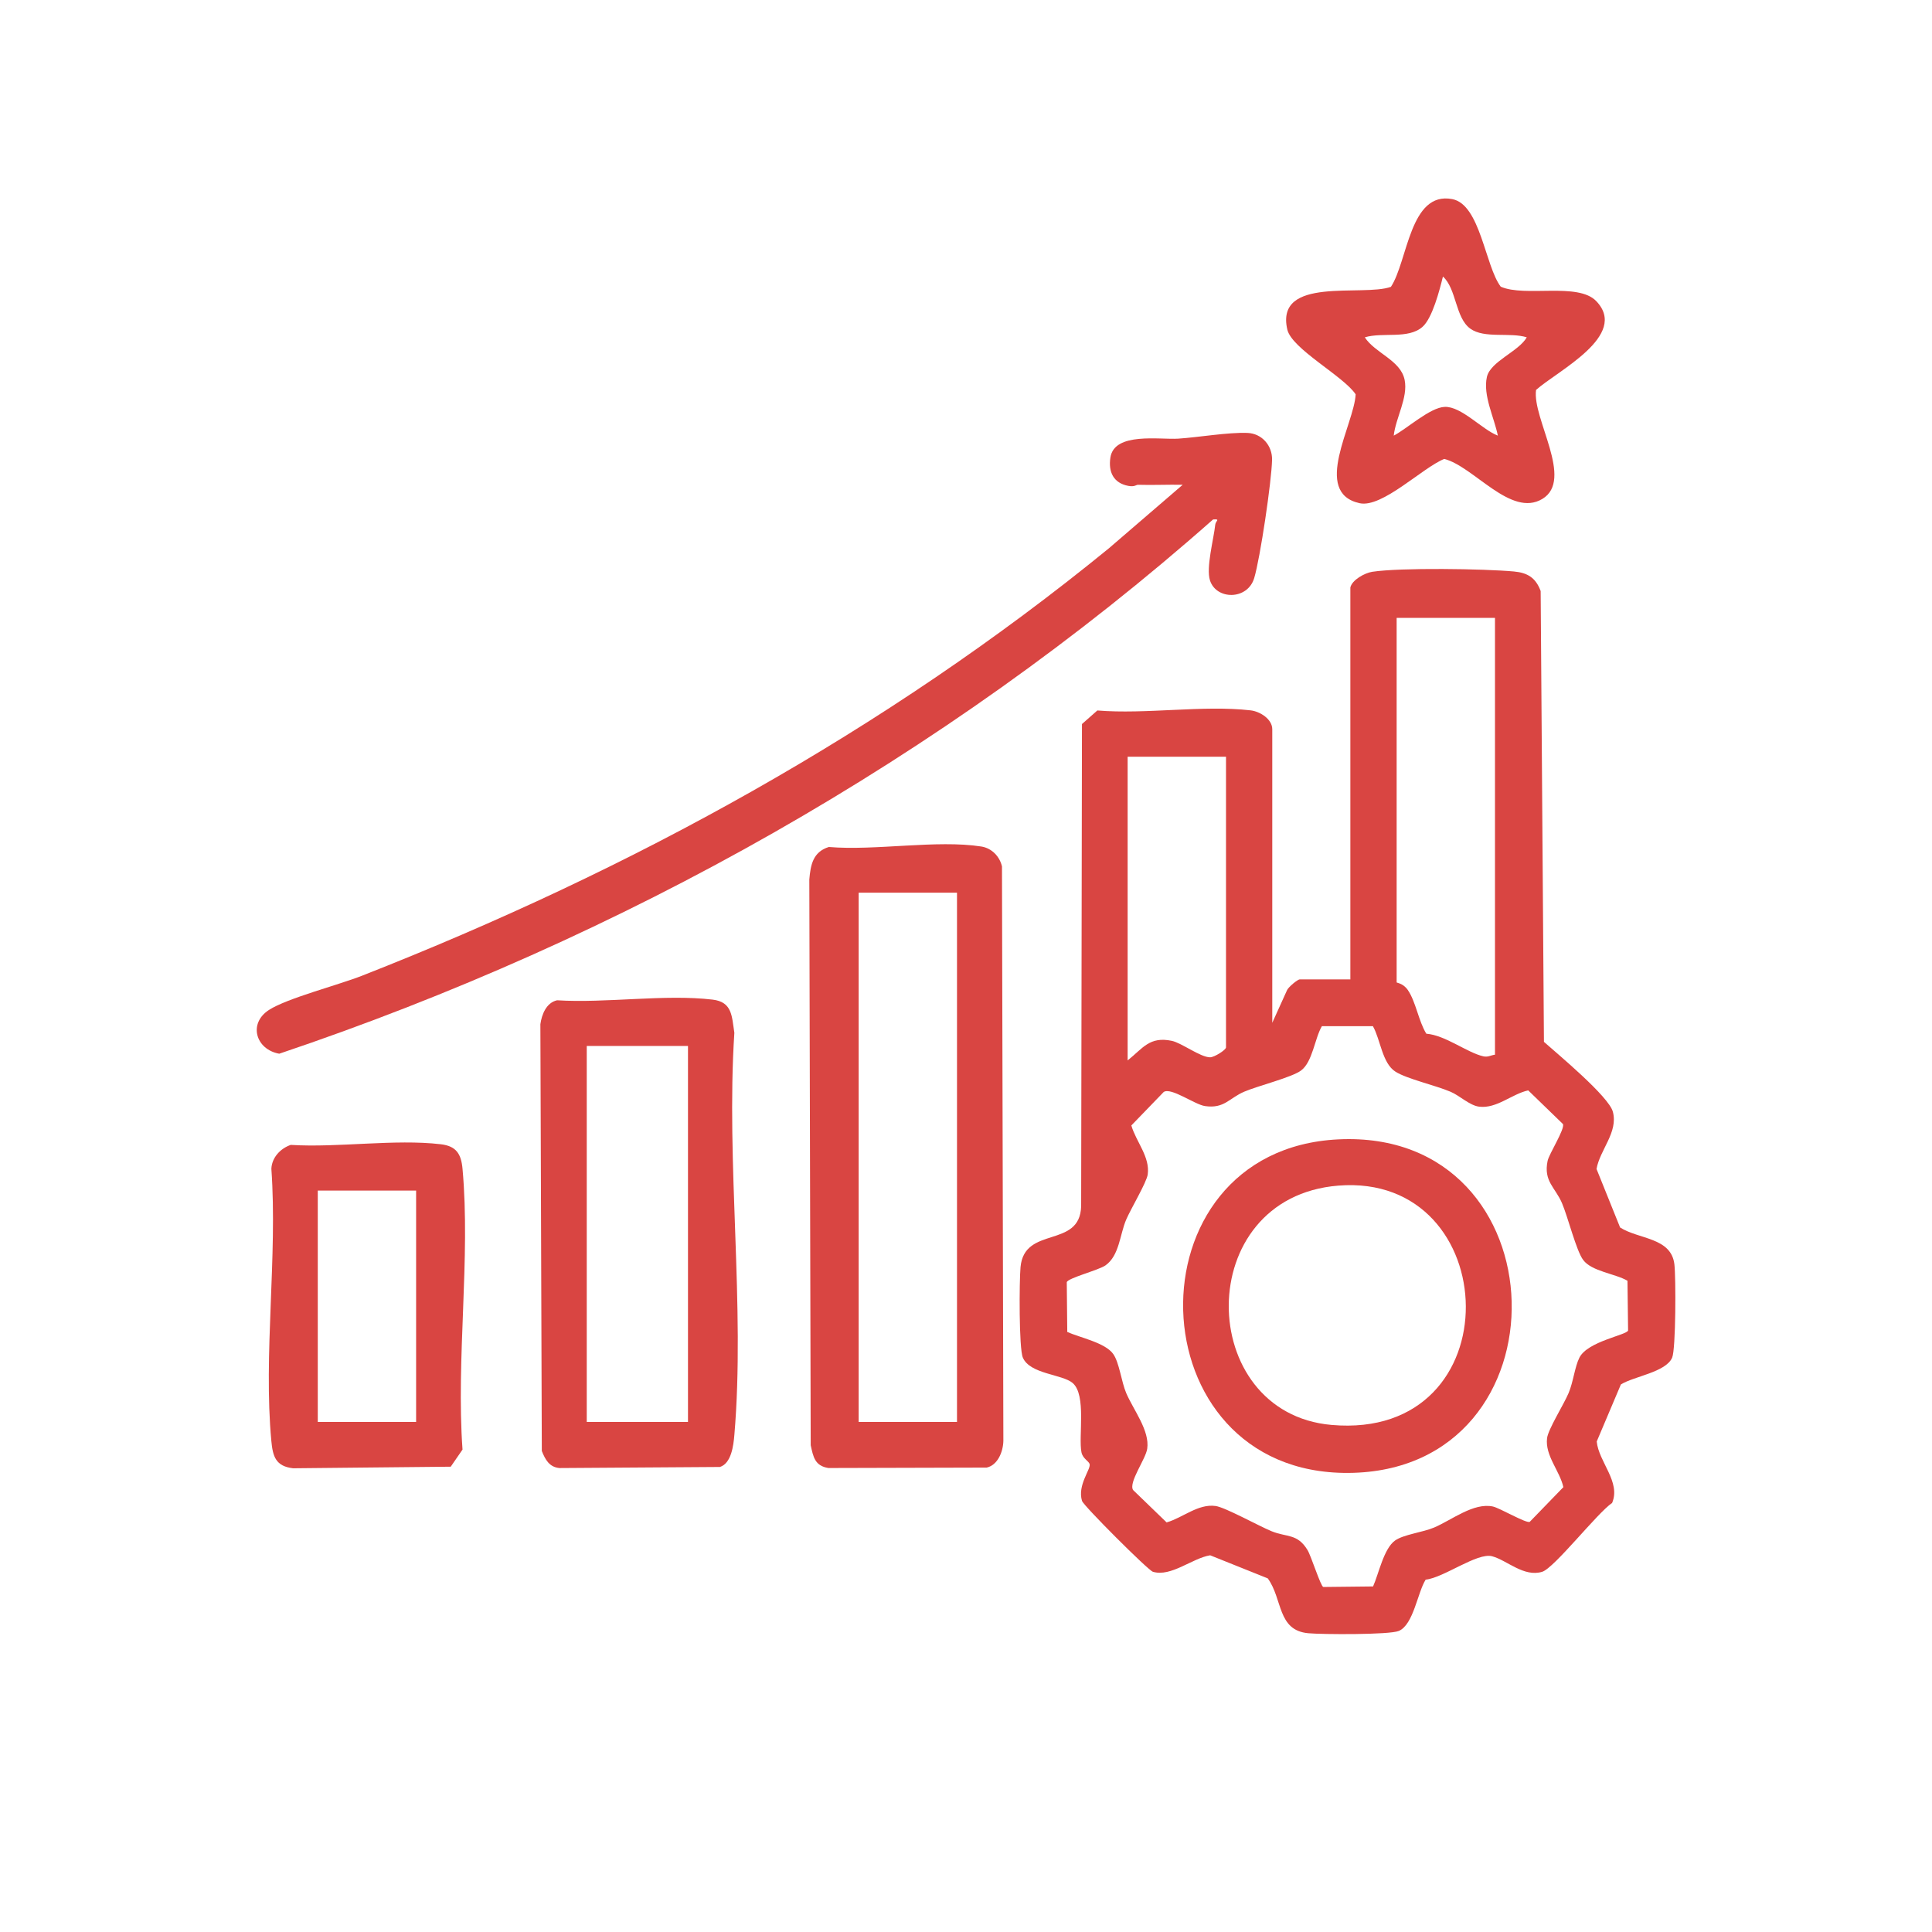 <?xml version="1.0" encoding="UTF-8"?>
<svg id="Layer_1" data-name="Layer 1" xmlns="http://www.w3.org/2000/svg" viewBox="0 0 500 500">
  <defs>
    <style>
      .cls-1 {
        fill: #d94542;
      }
    </style>
  </defs>
  <path class="cls-1" d="M349.47,152.05c.43-1.98,3.75-3.78,5.66-4.07,7.27-1.11,28.92-.79,36.67-.08,3.54.32,5.65,1.63,6.92,5.06l.85,116.67c3.61,3.21,16.79,14.13,17.84,18.1,1.41,5.33-3.37,9.83-4.23,14.8l6.1,15.14c4.8,3.09,13.22,2.54,14.05,9.53.4,3.37.39,21.88-.58,24.16-1.63,3.79-9.97,4.84-13.27,6.94l-6.25,14.76c.5,5.28,6.3,10.47,3.98,15.9-3.81,2.56-14.98,16.87-18.1,17.82-4.75,1.44-9.06-2.96-12.94-4.02-3.83-1.05-12.57,5.59-17.21,6.05-2.1,3.3-3.14,11.64-6.94,13.27-2.41,1.03-19.83.93-23.43.6-8.08-.74-6.6-8.88-10.5-14.2l-14.9-5.97c-4.6.72-10.14,5.69-14.83,4.26-1.24-.38-17.97-17.1-18.34-18.34-1.23-4.05,2.26-8.11,1.98-9.47-.17-.84-1.78-1.42-2.12-3.11-.82-4.1,1.34-14.84-2.28-17.93-2.7-2.3-11.04-2.27-12.89-6.57-1.03-2.4-.93-19.84-.6-23.43,1-10.81,15.36-4.68,15.69-15.75l.21-124.79,3.98-3.51c12.55,1.04,27.42-1.44,39.67-.03,2.48.29,5.6,2.29,5.6,4.88v75.98l3.85-8.5c.4-.8,2.69-2.73,3.26-2.73h13.1v-101.43ZM386.9,159.91h-25.45v94.32c0,.17,1.64.17,2.89,1.98,2.08,3.01,2.79,8.09,4.79,11.31,4.94.39,10.54,4.9,14.77,5.86,1.21.27,1.89-.29,3-.43v-113.03ZM317.28,195.84h-25.45v78.6c3.96-3.16,5.66-6.28,11.44-5.07,2.54.54,7.39,4.25,9.9,4.26,1.09,0,4.12-1.91,4.12-2.57v-75.23ZM355.33,265.58h-13.23c-1.86,3.17-2.4,9.24-5.38,11.46-2.41,1.8-11.09,3.94-14.72,5.49-3.91,1.67-5.16,4.45-10.15,3.72-2.7-.4-8.75-4.9-10.68-3.65l-8.38,8.67c1.24,4.24,4.87,8.13,4.24,12.68-.29,2.07-4.38,8.9-5.57,11.68-1.66,3.87-1.76,9.31-5.36,11.85-1.77,1.25-9.76,3.27-10.02,4.36l.13,12.87c3.25,1.46,9.81,2.76,11.89,5.7,1.58,2.22,2.11,7.18,3.36,10.11,1.89,4.41,6.13,9.72,5.44,14.42-.4,2.7-4.9,8.75-3.65,10.68l8.67,8.38c4.23-1.23,8.15-4.88,12.68-4.25,2.52.36,11.11,5.14,14.46,6.52,3.96,1.63,6.71.55,9.33,4.89.95,1.57,3.4,9.38,4.08,9.55l12.88-.14c1.46-3.25,2.76-9.81,5.7-11.89,2.22-1.57,7.18-2.11,10.11-3.36,4.6-1.97,10.2-6.49,15.19-5.44,1.76.37,8.59,4.4,9.54,3.98l8.71-8.99c-.94-4.24-4.77-8.13-4.22-12.67.28-2.31,4.36-8.78,5.58-11.69s1.6-6.81,2.8-9.17c2.15-4.23,12.31-5.83,12.59-7.02l-.16-12.86c-3.17-1.86-9.24-2.4-11.46-5.38-1.8-2.41-3.94-11.09-5.49-14.72-1.74-4.07-4.82-5.64-3.72-10.92.39-1.85,4.54-8.28,3.97-9.54l-8.99-8.71c-4.25.94-8.12,4.76-12.67,4.22-2.49-.3-5.03-2.85-7.42-3.86-3.91-1.67-11.29-3.32-14.26-5.2-3.45-2.18-3.89-8.37-5.83-11.75Z"/>
  <path class="cls-1" d="M214.51,219.2c11.97,1.02,28-1.92,39.47-.12,2.67.42,4.74,2.56,5.33,5.15l.36,148.67c-.06,2.74-1.41,6.27-4.32,6.91l-40.96.11c-3.5-.55-3.92-2.86-4.58-5.9l-.36-146.4c.32-3.8.95-7.15,5.05-8.42ZM247.67,231.02h-25.45v136.98h25.45v-136.98Z"/>
  <path class="cls-1" d="M294.45,125.47c-.38-.01-.82.58-2.42.28-3.85-.71-5.23-3.59-4.66-7.34,1.02-6.66,12.79-4.57,17.59-4.89,5.26-.35,12.86-1.67,17.88-1.48,3.77.15,6.44,3.3,6.37,6.94-.11,5.47-3.06,25.43-4.62,30.62-1.73,5.76-9.83,5.69-11.45.6-1.05-3.3.95-10.57,1.37-14.44.1-.94,1.43-1.49-.57-1.32-69.96,61.86-153.13,108.43-241.67,138.26-6.04-1.07-8.11-7.8-2.67-11.32,4.65-3.02,17.97-6.46,24.08-8.86,69.73-27.37,135.21-63.19,193.29-110.61l19.11-16.45c-3.85-.08-7.74.12-11.6,0Z"/>
  <path class="cls-1" d="M144.15,258.87c12.66.8,27.93-1.63,40.27-.17,5.1.6,4.97,4.29,5.63,8.6-2.19,33.67,2.83,70.85,0,104.1-.23,2.72-.78,7.3-3.73,8.25l-41.54.28c-2.62-.24-3.68-2.2-4.56-4.42l-.37-110.45c.35-2.51,1.54-5.57,4.3-6.18ZM178.05,270.69h-26.2v97.31h26.2v-97.31Z"/>
  <path class="cls-1" d="M397.53,100.92c-1.04,7.39,9.91,23.23,1.63,28.2-8.15,4.9-17.73-8.4-25.38-10.35-5.57,2.2-16.06,12.74-21.9,11.46-12.46-2.73-1.38-20.48-1.04-28.18-3.13-4.72-16.54-11.74-17.69-16.78-3.17-13.94,19.5-8.4,26.82-11.04,4.37-6.62,4.86-24.82,15.88-22.7,7.27,1.4,8.49,17.32,12.54,22.66,6.32,2.79,19.97-1.2,24.71,3.73,8.57,8.92-10.12,18.09-15.58,23ZM395.13,87.3c-4.39-1.37-10.97.39-14.61-2.24-3.91-2.81-3.56-10.34-7.09-13.49-.85,3.45-2.72,10.79-5.31,13.04-3.71,3.24-10.28,1.29-14.91,2.69,2.66,4.11,9.28,5.91,10.31,11.02.93,4.57-2.32,9.82-2.82,14.42,3.44-1.8,9.38-7.27,13.16-7.44,4.33-.2,9.73,5.9,13.78,7.44-.92-4.64-3.91-10.43-2.83-15.19.91-4.03,8.25-6.58,10.32-10.26Z"/>
  <path class="cls-1" d="M75.29,296.3c12.19.76,26.89-1.57,38.78-.17,4.04.47,5.28,2.53,5.63,6.34,2.1,23.07-1.68,49.28,0,72.68l-3.05,4.43-40.8.41c-4.49-.52-5.25-3.02-5.63-7.1-2.08-22.3,1.63-47.77.01-70.41.13-2.93,2.37-5.29,5.04-6.19ZM107.69,308.12h-25.45v59.88h25.45v-59.88Z"/>
  <path class="cls-1" d="M346.32,294.87c58.39-2.88,60.45,85.93,2.64,86.32-55.46.37-57.67-83.61-2.64-86.32ZM346.32,306.84c-37.94,3.07-37,58.82-1.74,61.93,47.31,4.18,44.84-65.43,1.74-61.93Z"/>
</svg>